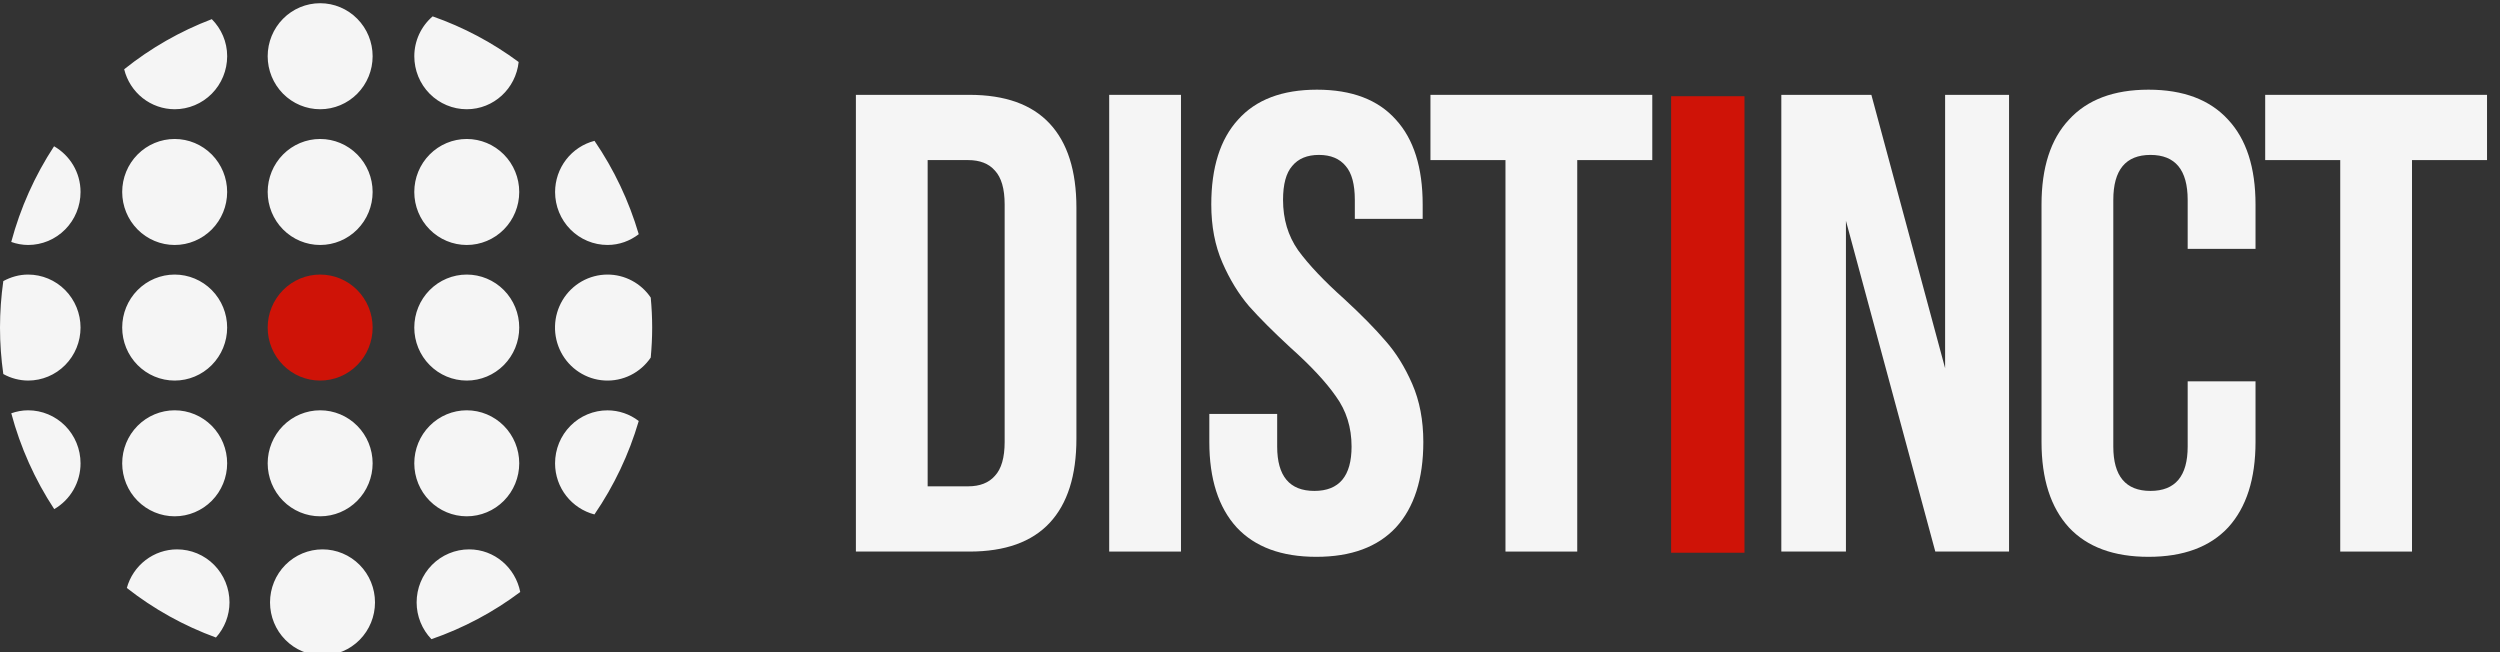 <?xml version="1.0" encoding="UTF-8"?> <svg xmlns="http://www.w3.org/2000/svg" width="115" height="30" viewBox="0 0 115 30" fill="none"><rect x="0" y="0" width="115" height="30" fill="#333333" stroke="none"/><path d="M114.403 4.363V7.364H110.952V25.372H107.651V7.364H104.199V4.363H114.403Z" fill="#F5F5F5"></path><path d="M103.754 20.332C103.754 22.032 103.334 23.343 102.494 24.263C101.653 25.163 100.433 25.614 98.832 25.614C97.231 25.614 96.011 25.163 95.171 24.263C94.33 23.343 93.91 22.032 93.91 20.332V9.407C93.91 7.706 94.33 6.406 95.171 5.506C96.011 4.585 97.231 4.125 98.832 4.125C100.433 4.125 101.653 4.585 102.494 5.506C103.334 6.406 103.754 7.706 103.754 9.407V11.448H100.633V9.197C100.633 7.816 100.063 7.126 98.922 7.126C97.782 7.126 97.212 7.816 97.212 9.197V20.542C97.212 21.902 97.782 22.582 98.922 22.582C100.063 22.582 100.633 21.902 100.633 20.542V17.54H103.754V20.332Z" fill="#F5F5F5"></path><path d="M84.913 25.372H81.941V4.363H86.083L89.475 16.938V4.363H92.416V25.372H89.024L84.913 10.156V25.372Z" fill="#F5F5F5"></path><path d="M80.246 4.426V25.426H76.871V4.426H80.246Z" fill="#CF1307"></path><path d="M76.005 4.363V7.364H72.553V25.372H69.252V7.364H65.801V4.363H76.005Z" fill="#F5F5F5"></path><path d="M55.719 9.407C55.719 7.706 56.129 6.406 56.949 5.506C57.77 4.585 58.98 4.125 60.581 4.125C62.182 4.125 63.392 4.585 64.212 5.506C65.033 6.406 65.443 7.706 65.443 9.407V10.067H62.322V9.197C62.322 8.477 62.182 7.957 61.901 7.636C61.621 7.296 61.211 7.126 60.671 7.126C60.131 7.126 59.721 7.296 59.441 7.636C59.16 7.957 59.02 8.477 59.02 9.197C59.02 10.077 59.25 10.848 59.711 11.508C60.191 12.168 60.901 12.919 61.841 13.759C62.622 14.479 63.252 15.12 63.732 15.68C64.212 16.22 64.623 16.88 64.963 17.66C65.303 18.441 65.473 19.331 65.473 20.332C65.473 22.032 65.053 23.343 64.212 24.263C63.372 25.163 62.152 25.614 60.551 25.614C58.95 25.614 57.73 25.163 56.889 24.263C56.049 23.343 55.629 22.032 55.629 20.332V19.041H58.75V20.542C58.75 21.902 59.32 22.582 60.461 22.582C61.601 22.582 62.172 21.902 62.172 20.542C62.172 19.661 61.931 18.891 61.451 18.231C60.991 17.57 60.291 16.82 59.35 15.98C58.57 15.259 57.94 14.629 57.46 14.089C56.98 13.529 56.569 12.858 56.229 12.078C55.889 11.298 55.719 10.408 55.719 9.407Z" fill="#F5F5F5"></path><path d="M54.325 4.363V25.372H51.023V4.363H54.325Z" fill="#F5F5F5"></path><path d="M44.593 4.363C46.234 4.363 47.464 4.803 48.285 5.684C49.105 6.564 49.515 7.855 49.515 9.555V20.18C49.515 21.88 49.105 23.171 48.285 24.051C47.464 24.932 46.234 25.372 44.593 25.372H39.371V4.363H44.593ZM42.672 22.371H44.533C45.073 22.371 45.484 22.21 45.764 21.89C46.064 21.57 46.214 21.05 46.214 20.33V9.405C46.214 8.685 46.064 8.165 45.764 7.845C45.484 7.525 45.073 7.364 44.533 7.364H42.672V22.371Z" fill="#F5F5F5"></path><g clip-path="url(#clip0_29339_290)"><path d="M8.035 5.025C8.352 5.025 8.666 4.962 8.959 4.839C9.252 4.717 9.518 4.537 9.742 4.311C9.966 4.085 10.144 3.816 10.265 3.52C10.387 3.224 10.449 2.907 10.45 2.587C10.45 1.918 10.177 1.32 9.743 0.881C8.289 1.434 6.929 2.212 5.712 3.186C5.841 3.711 6.139 4.176 6.56 4.51C6.981 4.843 7.5 5.024 8.035 5.025ZM2.487 6.728C1.601 8.079 0.936 9.565 0.517 11.13C0.766 11.22 1.027 11.267 1.291 11.269C1.608 11.269 1.922 11.206 2.215 11.084C2.508 10.961 2.774 10.781 2.998 10.555C3.222 10.329 3.4 10.06 3.521 9.764C3.643 9.469 3.705 9.152 3.705 8.831C3.705 7.926 3.212 7.147 2.487 6.728ZM8.035 6.393C7.395 6.393 6.781 6.65 6.328 7.107C5.875 7.564 5.621 8.184 5.621 8.831C5.621 9.477 5.875 10.098 6.328 10.555C6.781 11.012 7.395 11.269 8.035 11.269C8.675 11.269 9.289 11.012 9.742 10.555C10.194 10.098 10.449 9.477 10.449 8.831C10.449 8.184 10.194 7.564 9.742 7.107C9.289 6.65 8.675 6.393 8.035 6.393ZM14.727 0.148C14.087 0.148 13.473 0.405 13.02 0.863C12.568 1.32 12.313 1.94 12.313 2.587C12.313 3.233 12.568 3.853 13.02 4.311C13.473 4.768 14.087 5.025 14.727 5.025C15.367 5.025 15.982 4.768 16.434 4.311C16.887 3.853 17.141 3.233 17.141 2.587C17.141 1.94 16.887 1.32 16.434 0.863C15.982 0.405 15.367 0.148 14.727 0.148ZM21.471 5.025C22.713 5.025 23.727 4.072 23.858 2.852C22.651 1.957 21.317 1.249 19.902 0.753C19.638 0.979 19.426 1.26 19.28 1.576C19.134 1.893 19.058 2.238 19.058 2.587C19.058 2.907 19.12 3.224 19.241 3.52C19.362 3.816 19.54 4.085 19.764 4.311C19.988 4.537 20.254 4.717 20.547 4.839C20.84 4.962 21.154 5.025 21.471 5.025ZM14.727 6.393C14.087 6.393 13.473 6.65 13.02 7.107C12.568 7.564 12.313 8.184 12.313 8.831C12.313 9.477 12.568 10.098 13.02 10.555C13.473 11.012 14.087 11.269 14.727 11.269C15.367 11.269 15.982 11.012 16.434 10.555C16.887 10.098 17.141 9.477 17.141 8.831C17.141 8.184 16.887 7.564 16.434 7.107C15.982 6.65 15.367 6.393 14.727 6.393ZM21.471 6.393C20.831 6.393 20.217 6.65 19.764 7.107C19.311 7.564 19.057 8.184 19.057 8.831C19.057 9.477 19.311 10.098 19.764 10.555C20.217 11.012 20.831 11.269 21.471 11.269C22.111 11.269 22.725 11.012 23.178 10.555C23.631 10.098 23.885 9.477 23.885 8.831C23.885 8.184 23.631 7.564 23.178 7.107C22.725 6.65 22.111 6.393 21.471 6.393ZM1.291 12.63C0.877 12.63 0.493 12.746 0.152 12.93C0.052 13.638 0.001 14.353 0 15.068C0 15.796 0.054 16.508 0.152 17.206C0.501 17.4 0.893 17.503 1.291 17.506C1.932 17.506 2.546 17.25 2.998 16.792C3.451 16.335 3.705 15.715 3.705 15.068C3.705 14.422 3.451 13.802 2.998 13.344C2.546 12.887 1.932 12.63 1.291 12.63ZM8.035 12.63C7.395 12.63 6.781 12.887 6.328 13.344C5.875 13.802 5.621 14.422 5.621 15.068C5.621 15.715 5.875 16.335 6.328 16.792C6.781 17.25 7.395 17.506 8.035 17.506C8.675 17.506 9.289 17.25 9.742 16.792C10.194 16.335 10.449 15.715 10.449 15.068C10.449 14.422 10.194 13.802 9.742 13.344C9.289 12.887 8.675 12.63 8.035 12.63ZM1.291 18.874C1.019 18.874 0.761 18.926 0.519 19.011C0.938 20.578 1.605 22.067 2.494 23.419C2.862 23.207 3.168 22.9 3.381 22.529C3.594 22.159 3.706 21.739 3.705 21.311C3.705 20.664 3.45 20.044 2.998 19.587C2.545 19.13 1.931 18.874 1.291 18.874ZM8.035 18.874C7.395 18.874 6.781 19.131 6.328 19.588C5.875 20.045 5.621 20.665 5.621 21.312C5.621 21.958 5.875 22.579 6.328 23.036C6.781 23.493 7.395 23.75 8.035 23.75C8.675 23.75 9.289 23.493 9.742 23.036C10.194 22.579 10.449 21.958 10.449 21.312C10.449 20.665 10.194 20.045 9.742 19.588C9.289 19.131 8.675 18.874 8.035 18.874ZM21.471 12.63C20.831 12.63 20.217 12.887 19.764 13.344C19.311 13.802 19.057 14.422 19.057 15.068C19.057 15.715 19.311 16.335 19.764 16.792C20.217 17.25 20.831 17.506 21.471 17.506C22.111 17.506 22.725 17.25 23.178 16.792C23.631 16.335 23.885 15.715 23.885 15.068C23.885 14.422 23.631 13.802 23.178 13.344C22.725 12.887 22.111 12.63 21.471 12.63ZM14.727 18.874C14.087 18.874 13.473 19.131 13.02 19.588C12.568 20.045 12.313 20.665 12.313 21.312C12.313 21.958 12.568 22.579 13.02 23.036C13.473 23.493 14.087 23.75 14.727 23.75C15.367 23.75 15.982 23.493 16.434 23.036C16.887 22.579 17.141 21.958 17.141 21.312C17.141 20.665 16.887 20.045 16.434 19.588C15.982 19.131 15.367 18.874 14.727 18.874ZM21.471 18.874C20.831 18.874 20.217 19.131 19.764 19.588C19.311 20.045 19.057 20.665 19.057 21.312C19.057 21.958 19.311 22.579 19.764 23.036C20.217 23.493 20.831 23.75 21.471 23.75C22.111 23.75 22.725 23.493 23.178 23.036C23.631 22.579 23.885 21.958 23.885 21.312C23.885 20.665 23.631 20.045 23.178 19.588C22.725 19.131 22.111 18.874 21.471 18.874ZM27.947 11.268C28.489 11.268 28.982 11.08 29.382 10.773C28.932 9.242 28.245 7.793 27.347 6.479C26.829 6.612 26.37 6.916 26.041 7.342C25.713 7.768 25.535 8.292 25.534 8.831C25.534 9.152 25.596 9.468 25.717 9.764C25.838 10.06 26.016 10.329 26.24 10.555C26.464 10.781 26.73 10.961 27.023 11.083C27.316 11.206 27.63 11.268 27.947 11.268ZM29.934 13.689C29.713 13.362 29.417 13.095 29.07 12.911C28.724 12.726 28.338 12.63 27.947 12.63C27.531 12.63 27.122 12.738 26.759 12.944C26.397 13.15 26.093 13.447 25.878 13.806C25.663 14.166 25.543 14.575 25.531 14.995C25.518 15.415 25.614 15.831 25.807 16.203C26.001 16.575 26.286 16.89 26.636 17.117C26.985 17.345 27.387 17.478 27.802 17.502C28.218 17.527 28.632 17.443 29.006 17.258C29.379 17.073 29.699 16.794 29.934 16.448C29.975 15.992 30 15.535 30 15.068C30 14.603 29.976 14.143 29.934 13.689ZM25.533 21.312C25.533 22.446 26.303 23.394 27.344 23.664C28.245 22.349 28.933 20.898 29.382 19.366C28.97 19.049 28.466 18.877 27.947 18.876C27.63 18.875 27.317 18.938 27.023 19.06C26.73 19.182 26.464 19.362 26.24 19.588C26.016 19.814 25.838 20.083 25.716 20.379C25.595 20.675 25.533 20.992 25.533 21.312ZM8.143 25.271C7.619 25.272 7.11 25.446 6.693 25.767C6.276 26.088 5.974 26.537 5.834 27.047C7.074 28.019 8.457 28.788 9.933 29.326C10.333 28.884 10.556 28.308 10.557 27.709C10.557 27.389 10.495 27.072 10.373 26.776C10.252 26.48 10.074 26.211 9.85 25.985C9.626 25.758 9.36 25.579 9.067 25.456C8.774 25.334 8.46 25.271 8.143 25.271ZM14.836 25.271C14.195 25.271 13.581 25.528 13.128 25.985C12.675 26.442 12.421 27.063 12.421 27.71C12.421 28.357 12.675 28.977 13.128 29.434C13.581 29.892 14.195 30.148 14.836 30.148C15.476 30.148 16.09 29.892 16.543 29.434C16.996 28.977 17.25 28.357 17.25 27.71C17.25 27.063 16.996 26.442 16.543 25.985C16.09 25.528 15.476 25.271 14.836 25.271ZM21.579 25.271C21.262 25.271 20.948 25.334 20.655 25.457C20.362 25.579 20.096 25.759 19.872 25.985C19.647 26.212 19.47 26.481 19.348 26.777C19.227 27.073 19.165 27.39 19.165 27.71C19.165 28.342 19.41 28.949 19.846 29.402C21.311 28.896 22.689 28.164 23.931 27.232C23.711 26.116 22.749 25.271 21.579 25.271Z" fill="#F5F5F5"></path><path d="M13.021 13.344C13.473 12.887 14.087 12.63 14.727 12.63C15.368 12.63 15.982 12.887 16.434 13.344C16.887 13.802 17.141 14.422 17.141 15.068C17.141 15.715 16.887 16.335 16.434 16.792C15.982 17.25 15.368 17.506 14.727 17.506C14.087 17.506 13.473 17.25 13.021 16.792C12.568 16.335 12.313 15.715 12.313 15.068C12.313 14.422 12.568 13.802 13.021 13.344Z" fill="#CF1307"></path></g><defs><clipPath id="clip0_29339_290"><rect width="30" height="30" fill="white"></rect></clipPath></defs></svg> 